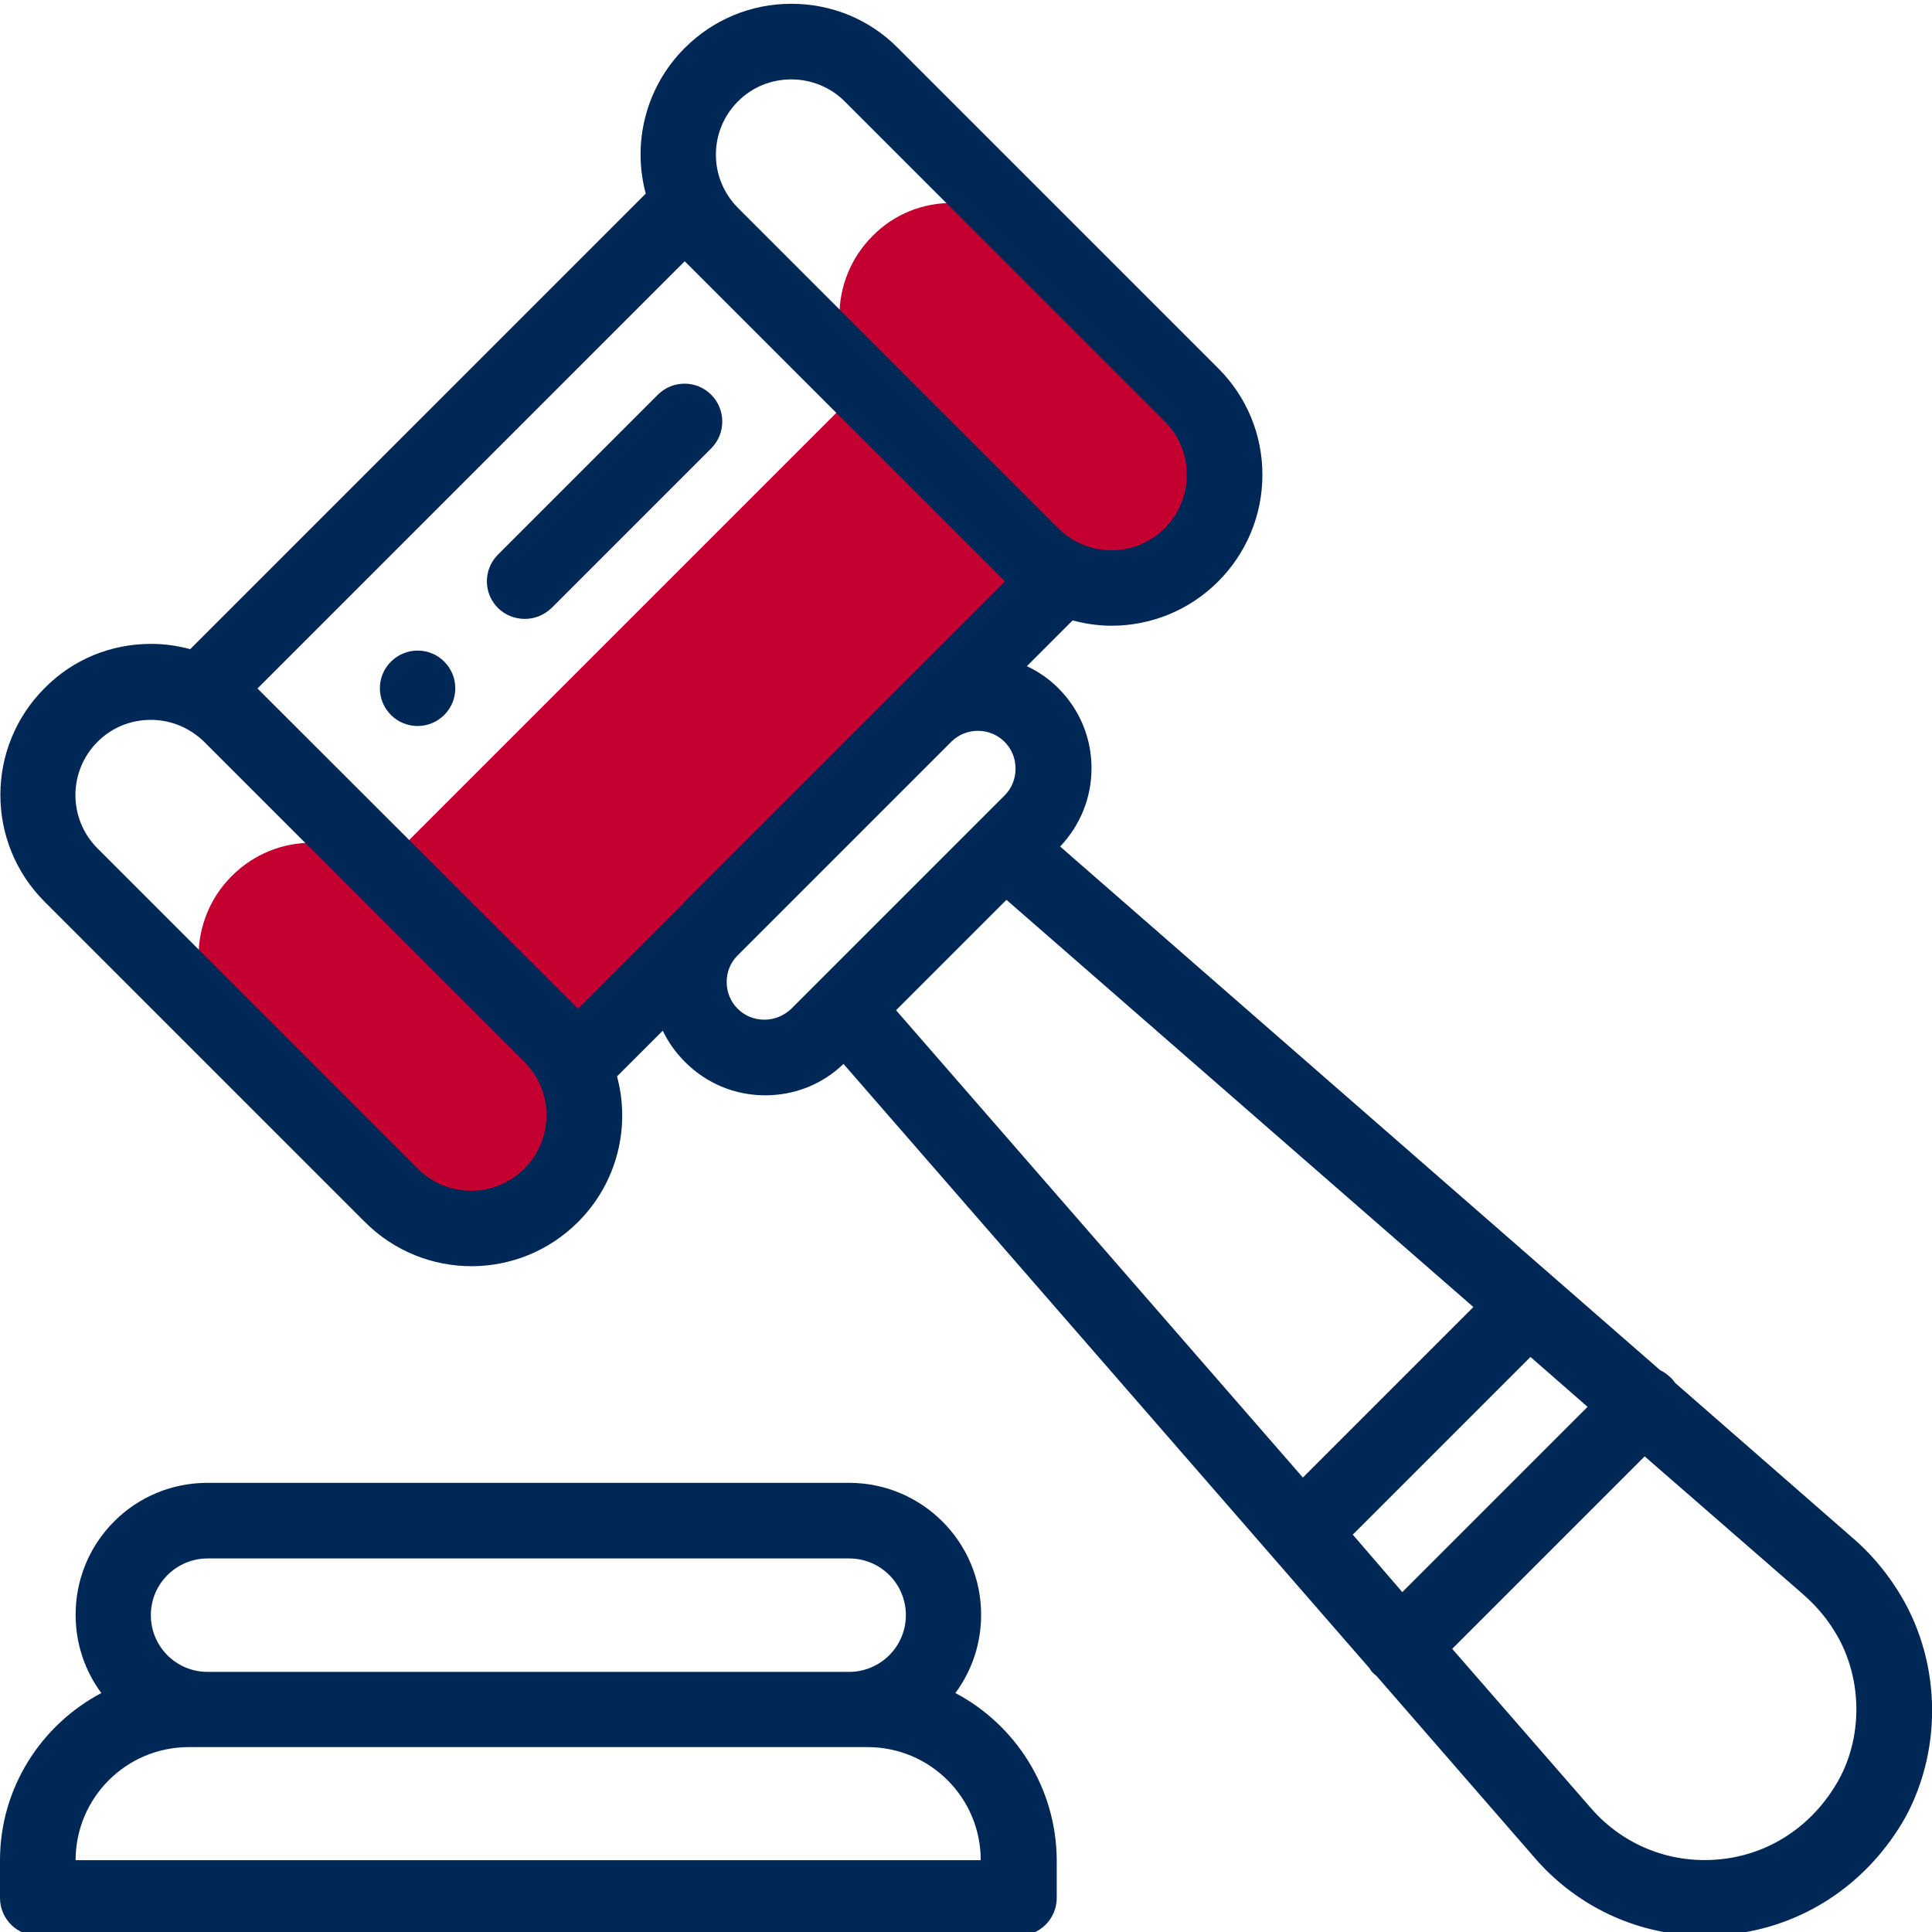 <?xml version="1.0" encoding="utf-8"?>
<!-- Generator: Adobe Illustrator 21.0.0, SVG Export Plug-In . SVG Version: 6.00 Build 0)  -->
<svg version="1.1" id="Слой_1" xmlns="http://www.w3.org/2000/svg" xmlns:xlink="http://www.w3.org/1999/xlink" x="0px" y="0px"
	 viewBox="0 0 511 511" style="enable-background:new 0 0 511 511;" xml:space="preserve">
<style type="text/css">
	.st0{fill:#C3002F;}
	.st1{fill:#002856;}
</style>
<path class="st0" d="M228.2,102.2l-127,127l44.6,44.6l7.1,7.1l35.1-35.1c0.1-0.1,0.1-0.1,0.2-0.2l56.5-56.5c0.1-0.1,0.1-0.1,0.2-0.2
	l35.1-35.1L228.2,102.2z"/>
<g>
	<path class="st0" d="M230.8,62.4c-11.7,11.7-11.7,30.6,0,42.3l42.1,42.1c11.7,11.7,30.6,11.7,42.3,0c11.7-11.7,11.7-30.6,0-42.3
		l-42-42c-5.8-5.8-13.5-8.8-21.2-8.8C244.3,53.6,236.6,56.5,230.8,62.4z"/>
	<path class="st0" d="M145.8,316.1c11.7-11.7,11.7-30.6,0-42.3l-42.1-42.1c-5.8-5.8-13.5-8.8-21.2-8.8s-15.3,2.9-21.2,8.8
		c-11.7,11.7-11.7,30.7,0,42.3l42,42C115.1,327.8,134.1,327.8,145.8,316.1z"/>
</g>
<path class="st1" d="M103.4,175c-3.9,3.9-3.9,10.2,0,14.1c3.9,3.9,10.2,3.9,14.1,0c3.9-3.9,3.9-10.2,0-14.1
	C113.7,171.1,107.3,171.1,103.4,175z"/>
<path class="st1" d="M252.7,447.8c4.4-6,6.8-13.1,6.8-20.7c0-19.3-15.7-34.9-34.9-34.9H54.9c-9.3,0-18.1,3.6-24.7,10.2
	C23.6,409,20,417.8,20,427.1c0,7.7,2.5,14.9,6.8,20.7C10.9,456.2,0,472.9,0,492v10c0,5.5,4.5,10,10,10h259.5c5.5,0,10-4.5,10-10v-10
	C279.4,472.9,268.6,456.2,252.7,447.8z M44.3,416.6c2.8-2.8,6.6-4.4,10.6-4.4h169.7c8.3,0,15,6.7,15,15c0,4-1.6,7.8-4.4,10.6
	c-2.8,2.8-6.6,4.4-10.6,4.4H54.9c-8.3,0-15-6.7-15-15C39.9,423.1,41.5,419.4,44.3,416.6z M20,492c0-16.5,13.4-29.9,29.9-29.9h179.6
	c16.5,0,29.9,13.4,29.9,29.9H20z"/>
<path class="st1" d="M501.7,420.3c-3.4-5.3-7.4-9.9-12-13.8l-46.6-40.7c-0.4-0.5-0.8-1.1-1.3-1.5c-0.8-0.8-1.7-1.4-2.7-1.9
	l-28.2-24.6L280.4,223.9c5.3-5.6,8.3-12.9,8.3-20.7c0-8-3.1-15.5-8.8-21.2c-2.5-2.5-5.3-4.4-8.3-5.8l12.1-12.1
	c3.4,0.9,6.8,1.4,10.3,1.4c10.2,0,20.4-3.9,28.2-11.7c7.5-7.5,11.7-17.6,11.7-28.2c0-10.7-4.2-20.7-11.7-28.2l-84.7-84.7
	C230,5.1,219.9,1,209.3,1c-10.7,0-20.7,4.2-28.2,11.7c-10.4,10.4-13.9,25.2-10.3,38.5L50.3,171.7c-3.3-0.9-6.8-1.4-10.3-1.4
	c-10.7,0-20.7,4.1-28.2,11.7c-15.6,15.6-15.6,40.9,0,56.5l84.7,84.7c7.8,7.8,18,11.7,28.2,11.7s20.4-3.9,28.2-11.7
	c10.4-10.4,13.9-25.2,10.3-38.5l12.1-12.1c1.4,3,3.4,5.8,5.9,8.3c5.7,5.7,13.2,8.8,21.2,8.8c7.8,0,15.1-2.9,20.7-8.3l139,159.7
	c0.4,0.6,0.8,1.2,1.4,1.7c0.2,0.2,0.4,0.3,0.6,0.5l41.4,47.6c1,1.2,2.1,2.4,3.3,3.6c11.4,11.4,26.4,17.5,42.2,17.5
	c2.8,0,5.6-0.2,8.4-0.6c18.8-2.6,35-13.8,44.6-30.8C514.1,461.9,513.3,438.3,501.7,420.3z M357.8,405.9l47-47l15.1,13.2l-49,49
	L357.8,405.9z M237,267.2l29.2-29.2l123.5,107.7l-45.1,45.1L237,267.2z M195.2,26.8c3.8-3.8,8.8-5.8,14.1-5.8
	c5.3,0,10.4,2.1,14.1,5.8l84.7,84.7c3.8,3.8,5.8,8.8,5.8,14.1c0,5.3-2.1,10.3-5.8,14.1c-7.8,7.8-20.4,7.8-28.2,0L195.2,55
	c0,0,0,0,0,0C187.4,47.2,187.4,34.6,195.2,26.8z M138.7,309.1c-7.8,7.8-20.4,7.8-28.2,0l-84.7-84.7c-7.8-7.8-7.8-20.4,0-28.2
	c3.8-3.8,8.8-5.8,14.1-5.8c5.3,0,10.3,2.1,14.1,5.8l84.7,84.7C146.5,288.6,146.5,301.3,138.7,309.1z M68.1,182.1L181.1,69.1
	l84.7,84.7l-28,28c-0.1,0.1-0.2,0.2-0.3,0.3l-56.4,56.4c-0.1,0.1-0.2,0.2-0.3,0.4l-27.9,27.9L68.1,182.1z M202.2,269.7
	c-2.7,0-5.2-1-7.1-2.9c-1.9-1.9-2.9-4.4-2.9-7.1c0-2.6,1-5.1,2.8-6.9l56.7-56.7c3.9-3.8,10.2-3.7,14,0.1c1.9,1.9,2.9,4.4,2.9,7.1
	c0,2.7-1,5.2-2.9,7.1l-7,7c-0.1,0-0.1,0.1-0.1,0.1l-42.2,42.2c0,0,0,0-0.1,0.1l-7,7C207.4,268.6,204.9,269.7,202.2,269.7z
	 M486.3,470.8c-6.4,11.5-17.3,19.1-29.9,20.8c-12.5,1.7-24.8-2.4-33.7-11.3c-0.8-0.8-1.5-1.6-2.2-2.4c0,0-0.1-0.1-0.1-0.1
	l-36.3-41.7l50.9-50.9l41.7,36.3c0,0,0.1,0.1,0.1,0.1c3.1,2.7,5.9,5.8,8.2,9.5C492.5,442.8,493,458.7,486.3,470.8z"/>
<path class="st1" d="M188.1,104.4c-3.9-3.9-10.2-3.9-14.1,0l-42.3,42.3c-3.9,3.9-3.9,10.2,0,14.1c1.9,1.9,4.5,2.9,7.1,2.9
	c2.6,0,5.1-1,7.1-2.9l42.3-42.3C192,114.6,192,108.3,188.1,104.4z"/>
</svg>
